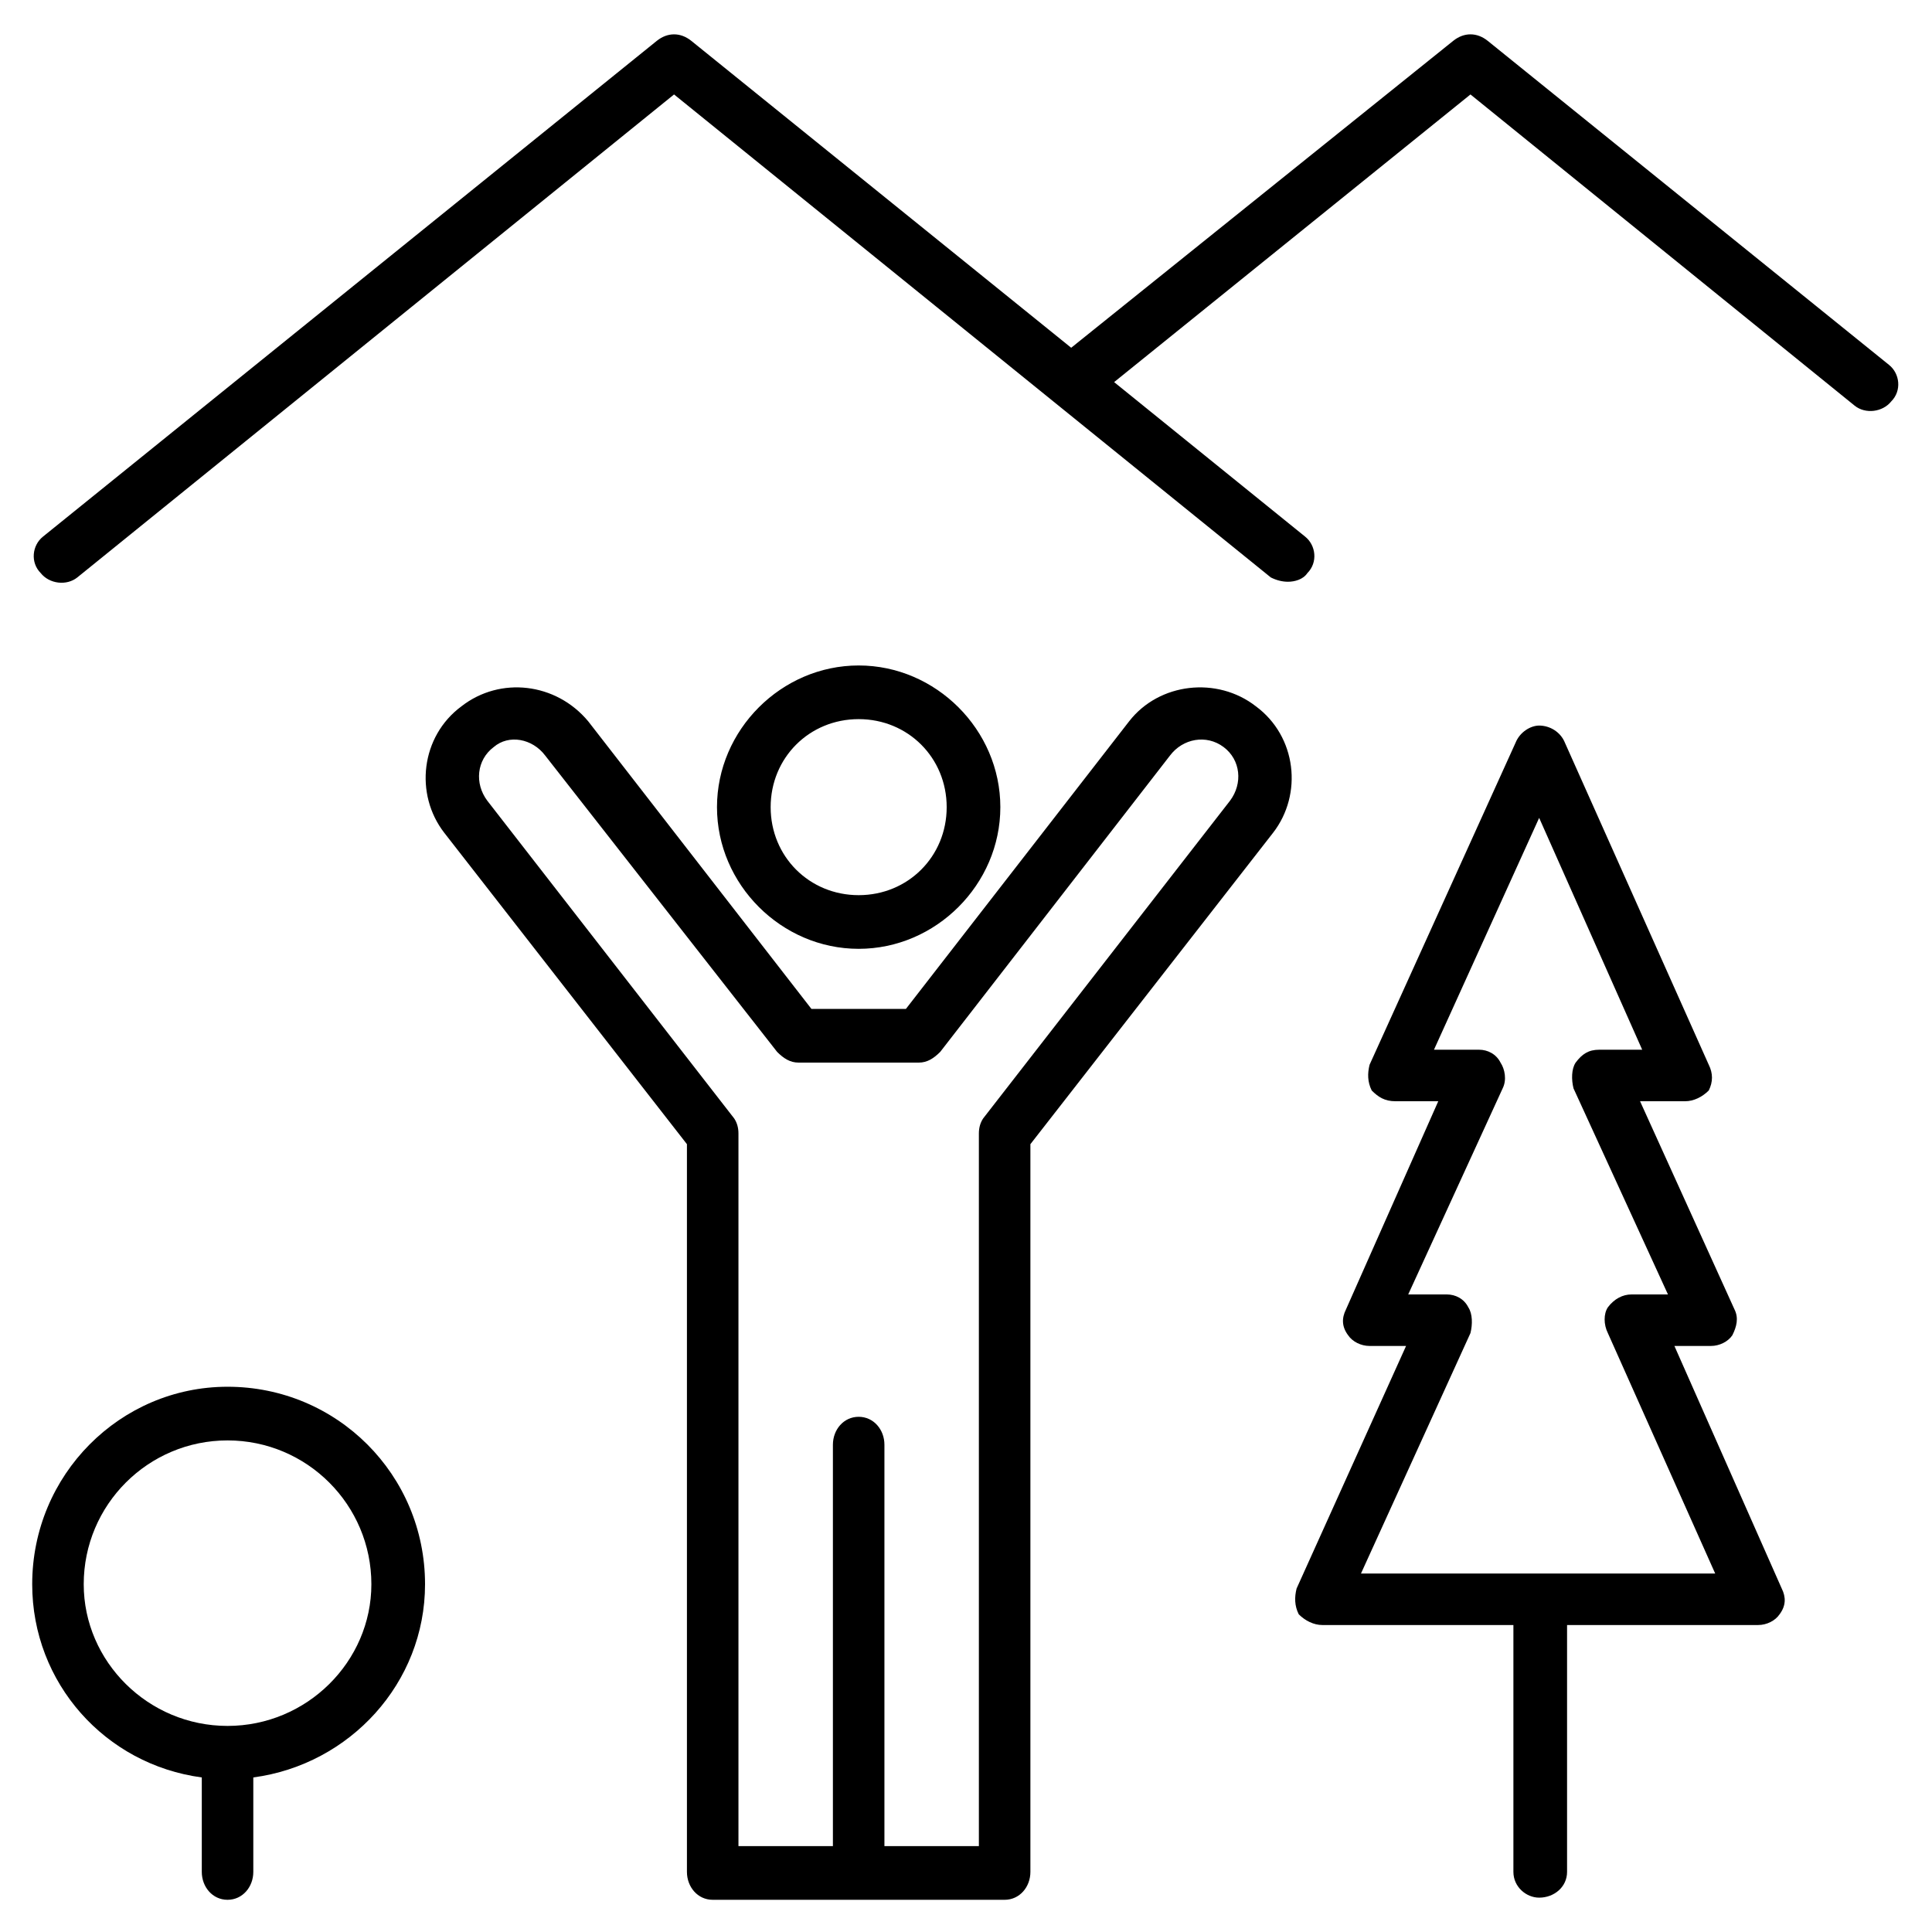 <svg version="1.2" xmlns="http://www.w3.org/2000/svg" viewBox="0 0 90 90" width="90" height="90"><style></style><path  d="m88.1 18.7c-0.4 0.5-1.2 0.6-1.7 0.2l-17.9-14.5-16.6 13.4 8.9 7.2c0.5 0.4 0.6 1.2 0.1 1.7-0.2 0.3-0.6 0.4-0.9 0.4q-0.4 0-0.8-0.2l-27.8-22.5-27.8 22.5c-0.5 0.4-1.3 0.3-1.7-0.2-0.5-0.5-0.4-1.3 0.1-1.7l28.6-23.1c0.5-0.4 1.1-0.4 1.6 0l17.7 14.3 17.8-14.3c0.5-0.4 1.1-0.4 1.6 0l18.7 15.1c0.5 0.4 0.6 1.2 0.1 1.7zm-5.1 55.3c0.2 0.4 0.2 0.8-0.1 1.2-0.2 0.3-0.6 0.5-1 0.5h-8.9v11.5c0 0.7-0.6 1.2-1.3 1.2-0.6 0-1.2-0.5-1.2-1.2v-11.5h-8.9c-0.4 0-0.8-0.2-1.1-0.5-0.2-0.4-0.2-0.8-0.1-1.2l5.1-11.3h-1.7c-0.4 0-0.8-0.2-1-0.5-0.3-0.4-0.3-0.8-0.1-1.2l4.3-9.7h-2c-0.5 0-0.8-0.2-1.1-0.5-0.2-0.4-0.2-0.8-0.1-1.2l6.8-15c0.2-0.5 0.7-0.8 1.1-0.8 0.5 0 1 0.3 1.2 0.8l6.7 15c0.2 0.4 0.2 0.8 0 1.2-0.3 0.3-0.7 0.5-1.1 0.5h-2.1l4.4 9.7c0.2 0.4 0.1 0.8-0.1 1.2-0.2 0.3-0.6 0.5-1 0.5h-1.7zm-3.1-0.7l-5-11.2c-0.2-0.4-0.2-0.9 0-1.2 0.3-0.4 0.7-0.6 1.1-0.6h1.7l-4.4-9.6c-0.1-0.4-0.1-0.9 0.1-1.2 0.3-0.4 0.6-0.6 1.1-0.6h2l-4.8-10.8-4.9 10.8h2.1c0.4 0 0.8 0.2 1 0.6 0.2 0.3 0.3 0.8 0.1 1.2l-4.4 9.6h1.8c0.4 0 0.8 0.2 1 0.6 0.2 0.3 0.2 0.8 0.1 1.2l-5.1 11.2zm-20.6-34.5q0 0 0 0l-11.3 14.5v33.9c0 0.7-0.5 1.3-1.2 1.3h-13.6c-0.7 0-1.2-0.6-1.2-1.3v-33.9l-11.3-14.5c-1.4-1.8-1.1-4.5 0.8-5.9 1.8-1.4 4.4-1.1 5.9 0.7l10.4 13.4h4.4l10.4-13.4c1.4-1.8 4.1-2.1 5.9-0.7 1.9 1.4 2.2 4.1 0.8 5.9zm-2.3-4c-0.8-0.6-1.9-0.4-2.5 0.4l-10.7 13.8c-0.3 0.3-0.6 0.5-1 0.5h-5.6c-0.4 0-0.7-0.2-1-0.5l-10.8-13.8c-0.6-0.8-1.7-1-2.4-0.4-0.8 0.6-0.9 1.7-0.3 2.5l11.5 14.8q0.2 0.3 0.2 0.7v33.2h4.4v-18.7c0-0.7 0.5-1.3 1.2-1.3 0.7 0 1.2 0.6 1.2 1.3v18.7h4.4v-33.2q0-0.4 0.2-0.7l11.5-14.8c0.6-0.8 0.5-1.9-0.3-2.5zm-17 9.4c-3.6 0-6.6-3-6.6-6.6 0-3.6 3-6.6 6.6-6.6 3.6 0 6.6 3 6.6 6.6 0 3.6-3 6.6-6.6 6.6zm0-2.5c2.3 0 4.1-1.8 4.1-4.1 0-2.3-1.8-4.1-4.1-4.1-2.3 0-4.1 1.8-4.1 4.1 0 2.3 1.8 4.1 4.1 4.1zm-20.2 32.1c0 4.6-3.5 8.4-8 9v4.4c0 0.7-0.5 1.3-1.2 1.3-0.7 0-1.2-0.6-1.2-1.3v-4.4c-4.5-0.6-7.9-4.4-7.9-9 0-5.1 4.1-9.2 9.1-9.2 5.1 0 9.2 4.1 9.2 9.2zm-2.5 0c0-3.7-3-6.7-6.7-6.7-3.7 0-6.7 3-6.7 6.7 0 3.6 3 6.6 6.7 6.6 3.7 0 6.7-3 6.7-6.6z"/></svg>